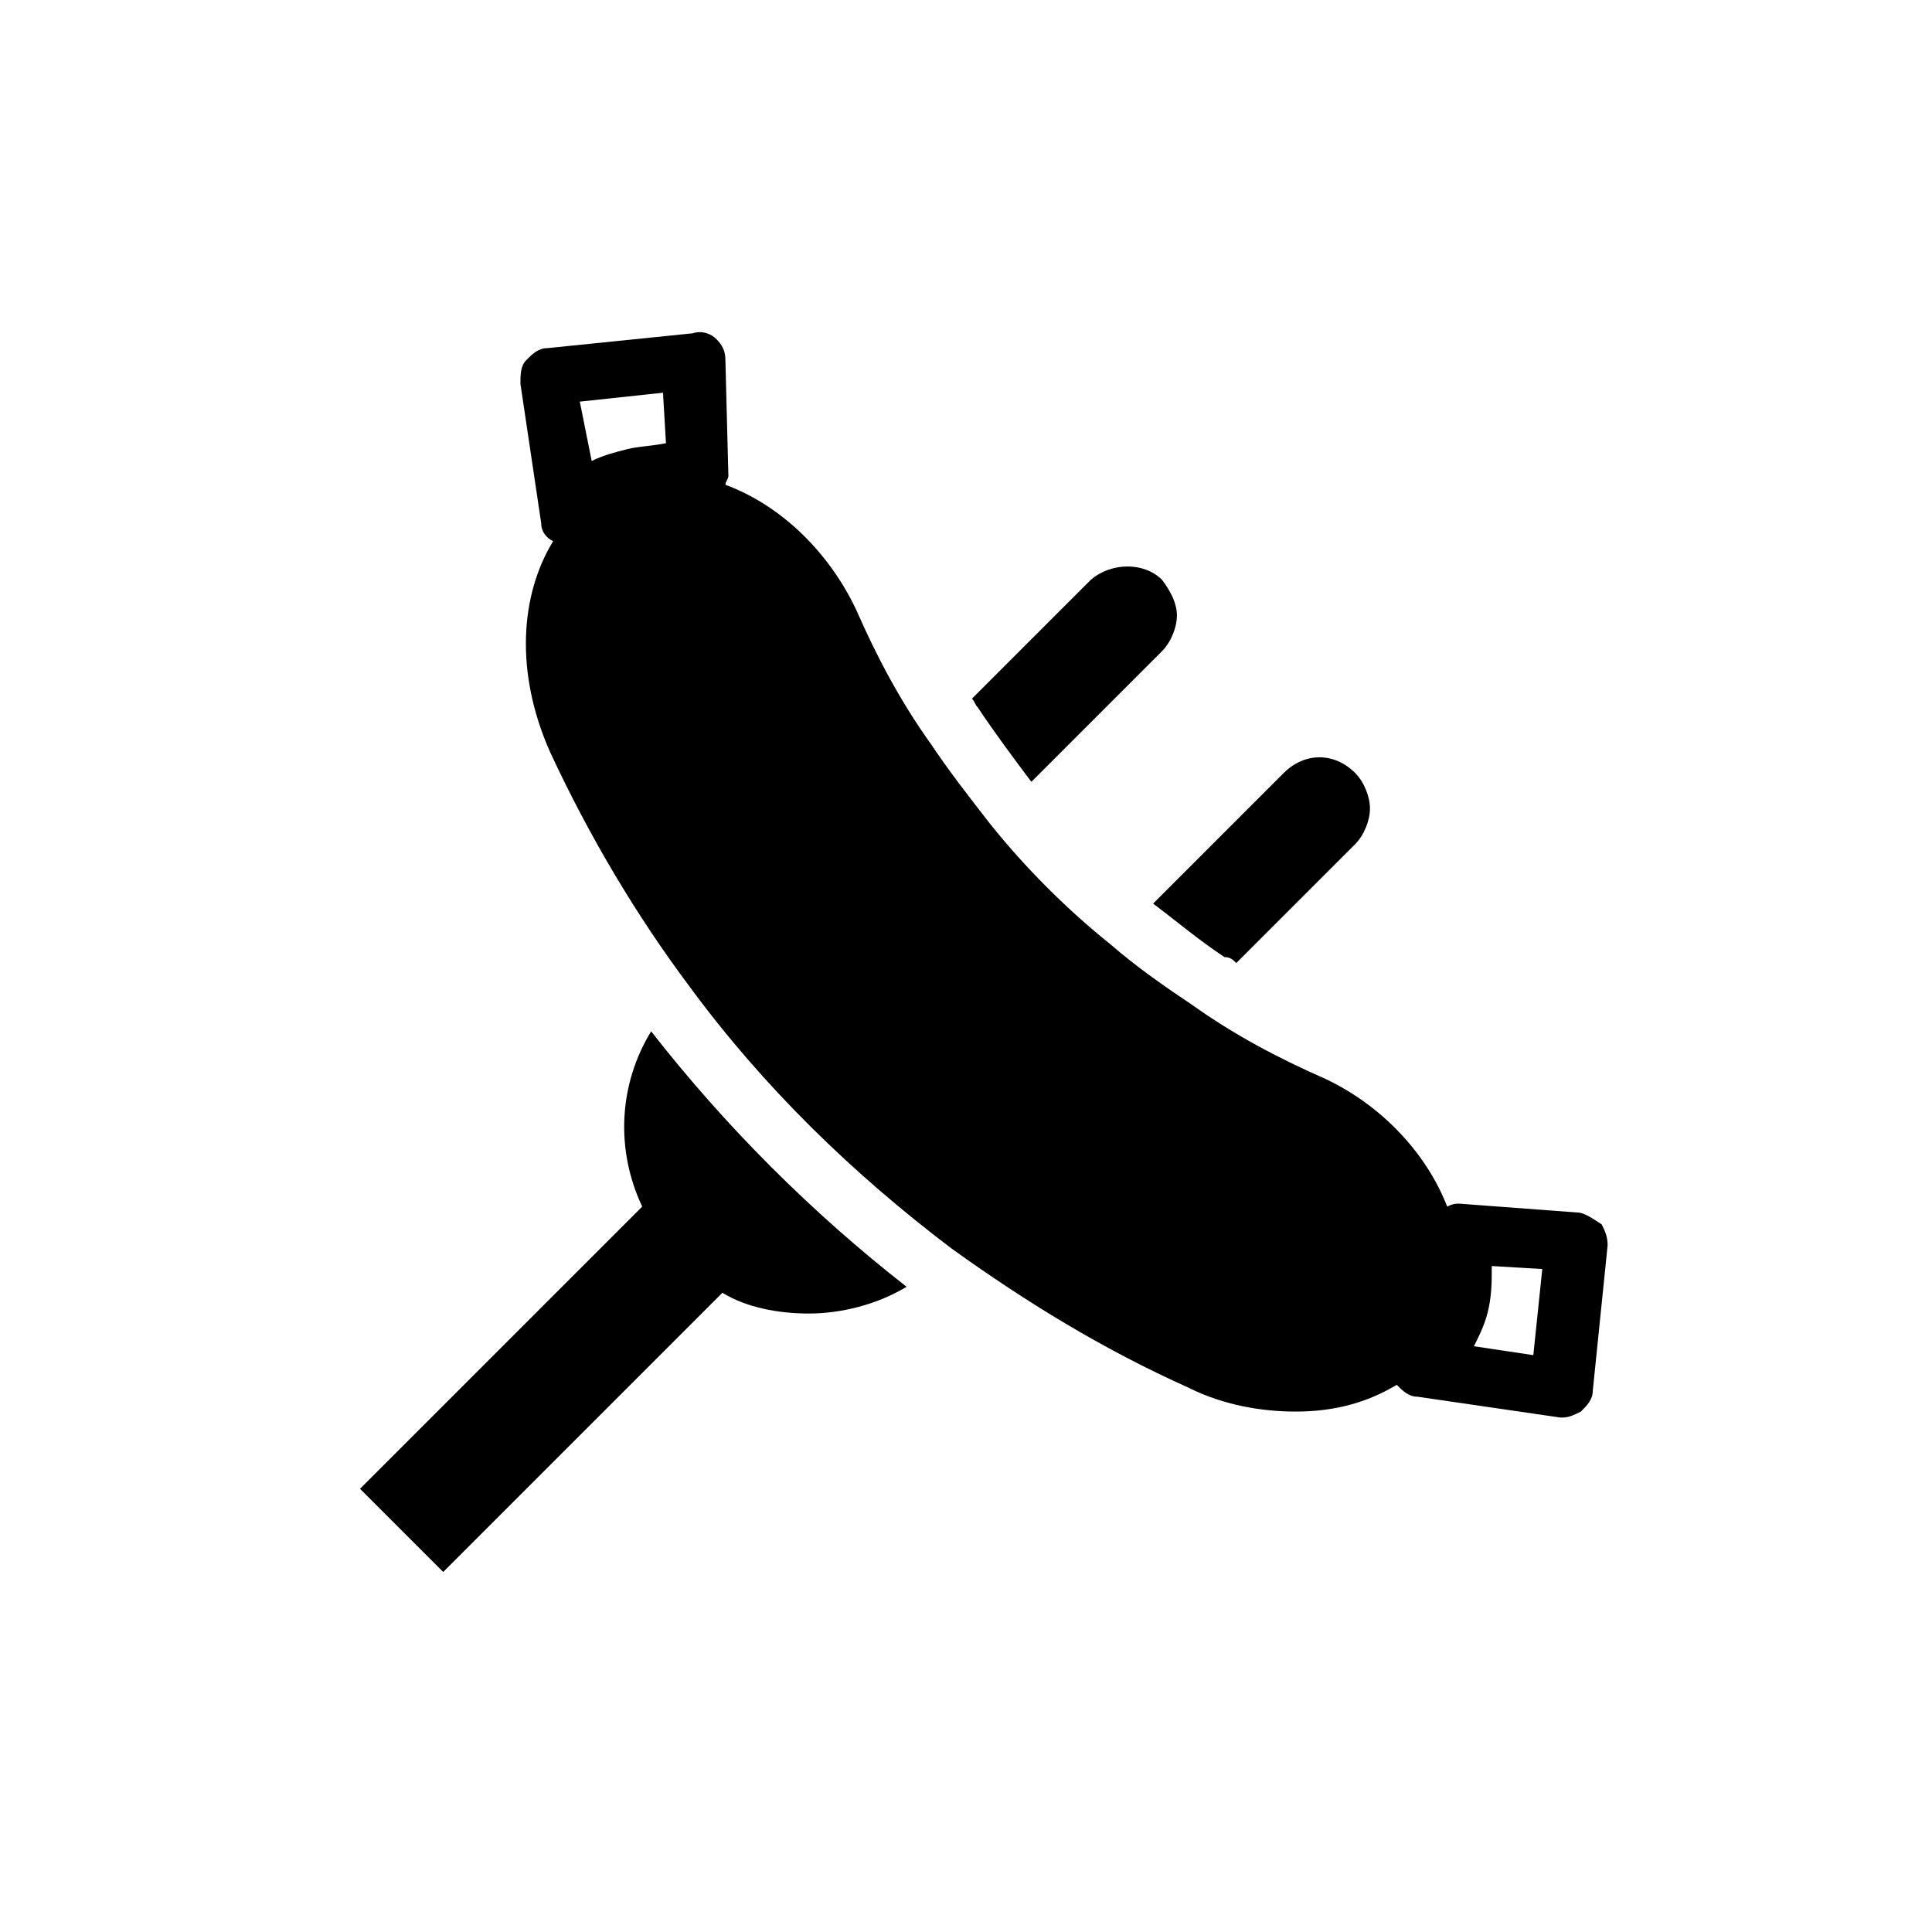 <?xml version="1.0" encoding="UTF-8"?>
<!-- Uploaded to: SVG Repo, www.svgrepo.com, Generator: SVG Repo Mixer Tools -->
<svg fill="#000000" width="800px" height="800px" version="1.1" viewBox="144 144 512 512" xmlns="http://www.w3.org/2000/svg">
 <g>
  <path d="m562.16 465.34-31.488-2.363c-0.789 0-1.574 0-3.148 0.789-5.512-14.168-17.32-26.766-32.273-33.852-12.594-5.512-24.402-11.809-35.426-19.68-7.086-4.723-14.957-10.234-21.254-15.742-11.809-9.445-22.828-20.469-32.273-32.273-5.512-7.086-11.02-14.168-15.742-21.254-7.871-11.02-14.168-22.828-19.68-35.426-7.086-14.957-19.68-27.551-34.637-33.062 0-0.789 0.789-1.574 0.789-2.363l-0.789-30.699c0-2.363-0.789-3.938-2.363-5.512-1.574-1.574-3.938-2.363-6.297-1.574l-38.574 3.938c-2.363 0-3.938 1.574-5.512 3.148-1.574 1.574-1.574 3.938-1.574 6.297l5.512 37c0 2.363 1.574 3.938 3.148 4.723-8.66 14.168-10.234 34.637-0.789 55.891 10.234 22.043 22.828 43.297 37 62.188 19.68 26.766 43.297 49.594 69.273 69.273 19.68 14.168 40.148 26.766 62.977 37 9.445 4.723 19.68 6.297 28.34 6.297 10.234 0 18.895-2.363 26.766-7.086 1.574 1.574 3.148 3.148 5.512 3.148l37.785 5.512h0.789c1.574 0 3.148-0.789 4.723-1.574 1.574-1.574 3.148-3.148 3.148-5.512l3.938-38.574c0-2.363-0.789-3.938-1.574-5.512-2.371-1.57-4.731-3.144-6.305-3.144zm-251.91-202.31c-3.148 0.789-6.297 1.574-9.445 3.148l-3.148-15.742 22.043-2.363 0.789 13.383c-3.941 0.789-7.09 0.789-10.238 1.574zm240.1 240.1-15.742-2.363c1.574-3.148 3.148-6.297 3.938-10.234 0.789-3.938 0.789-7.086 0.789-11.02l13.383 0.789z"/>
  <path d="m417.32 351.19 34.637-34.637c2.363-2.363 3.938-6.297 3.938-9.445s-1.574-6.297-3.938-9.445c-4.723-4.723-13.383-4.723-18.895 0l-31.488 31.488c0.789 0.789 0.789 1.574 1.574 2.363 4.727 7.082 9.449 13.379 14.172 19.676z"/>
  <path d="m471.63 399.21 31.488-31.488c2.363-2.363 3.938-6.297 3.938-9.445 0-3.148-1.574-7.086-3.938-9.445-5.512-5.512-13.383-5.512-18.895 0l-34.637 34.637c6.297 4.723 11.809 9.445 18.895 14.168 1.574 0 2.363 0.789 3.148 1.574z"/>
  <path d="m358.28 492.1c8.66 0 18.105-2.363 25.977-7.086-25.191-19.68-48.02-42.508-67.699-67.699-8.66 14.168-9.445 31.488-2.363 46.445l-74.785 74.785 22.043 22.043 73.996-73.996c6.301 3.934 14.961 5.508 22.832 5.508z"/>
 </g>
</svg>